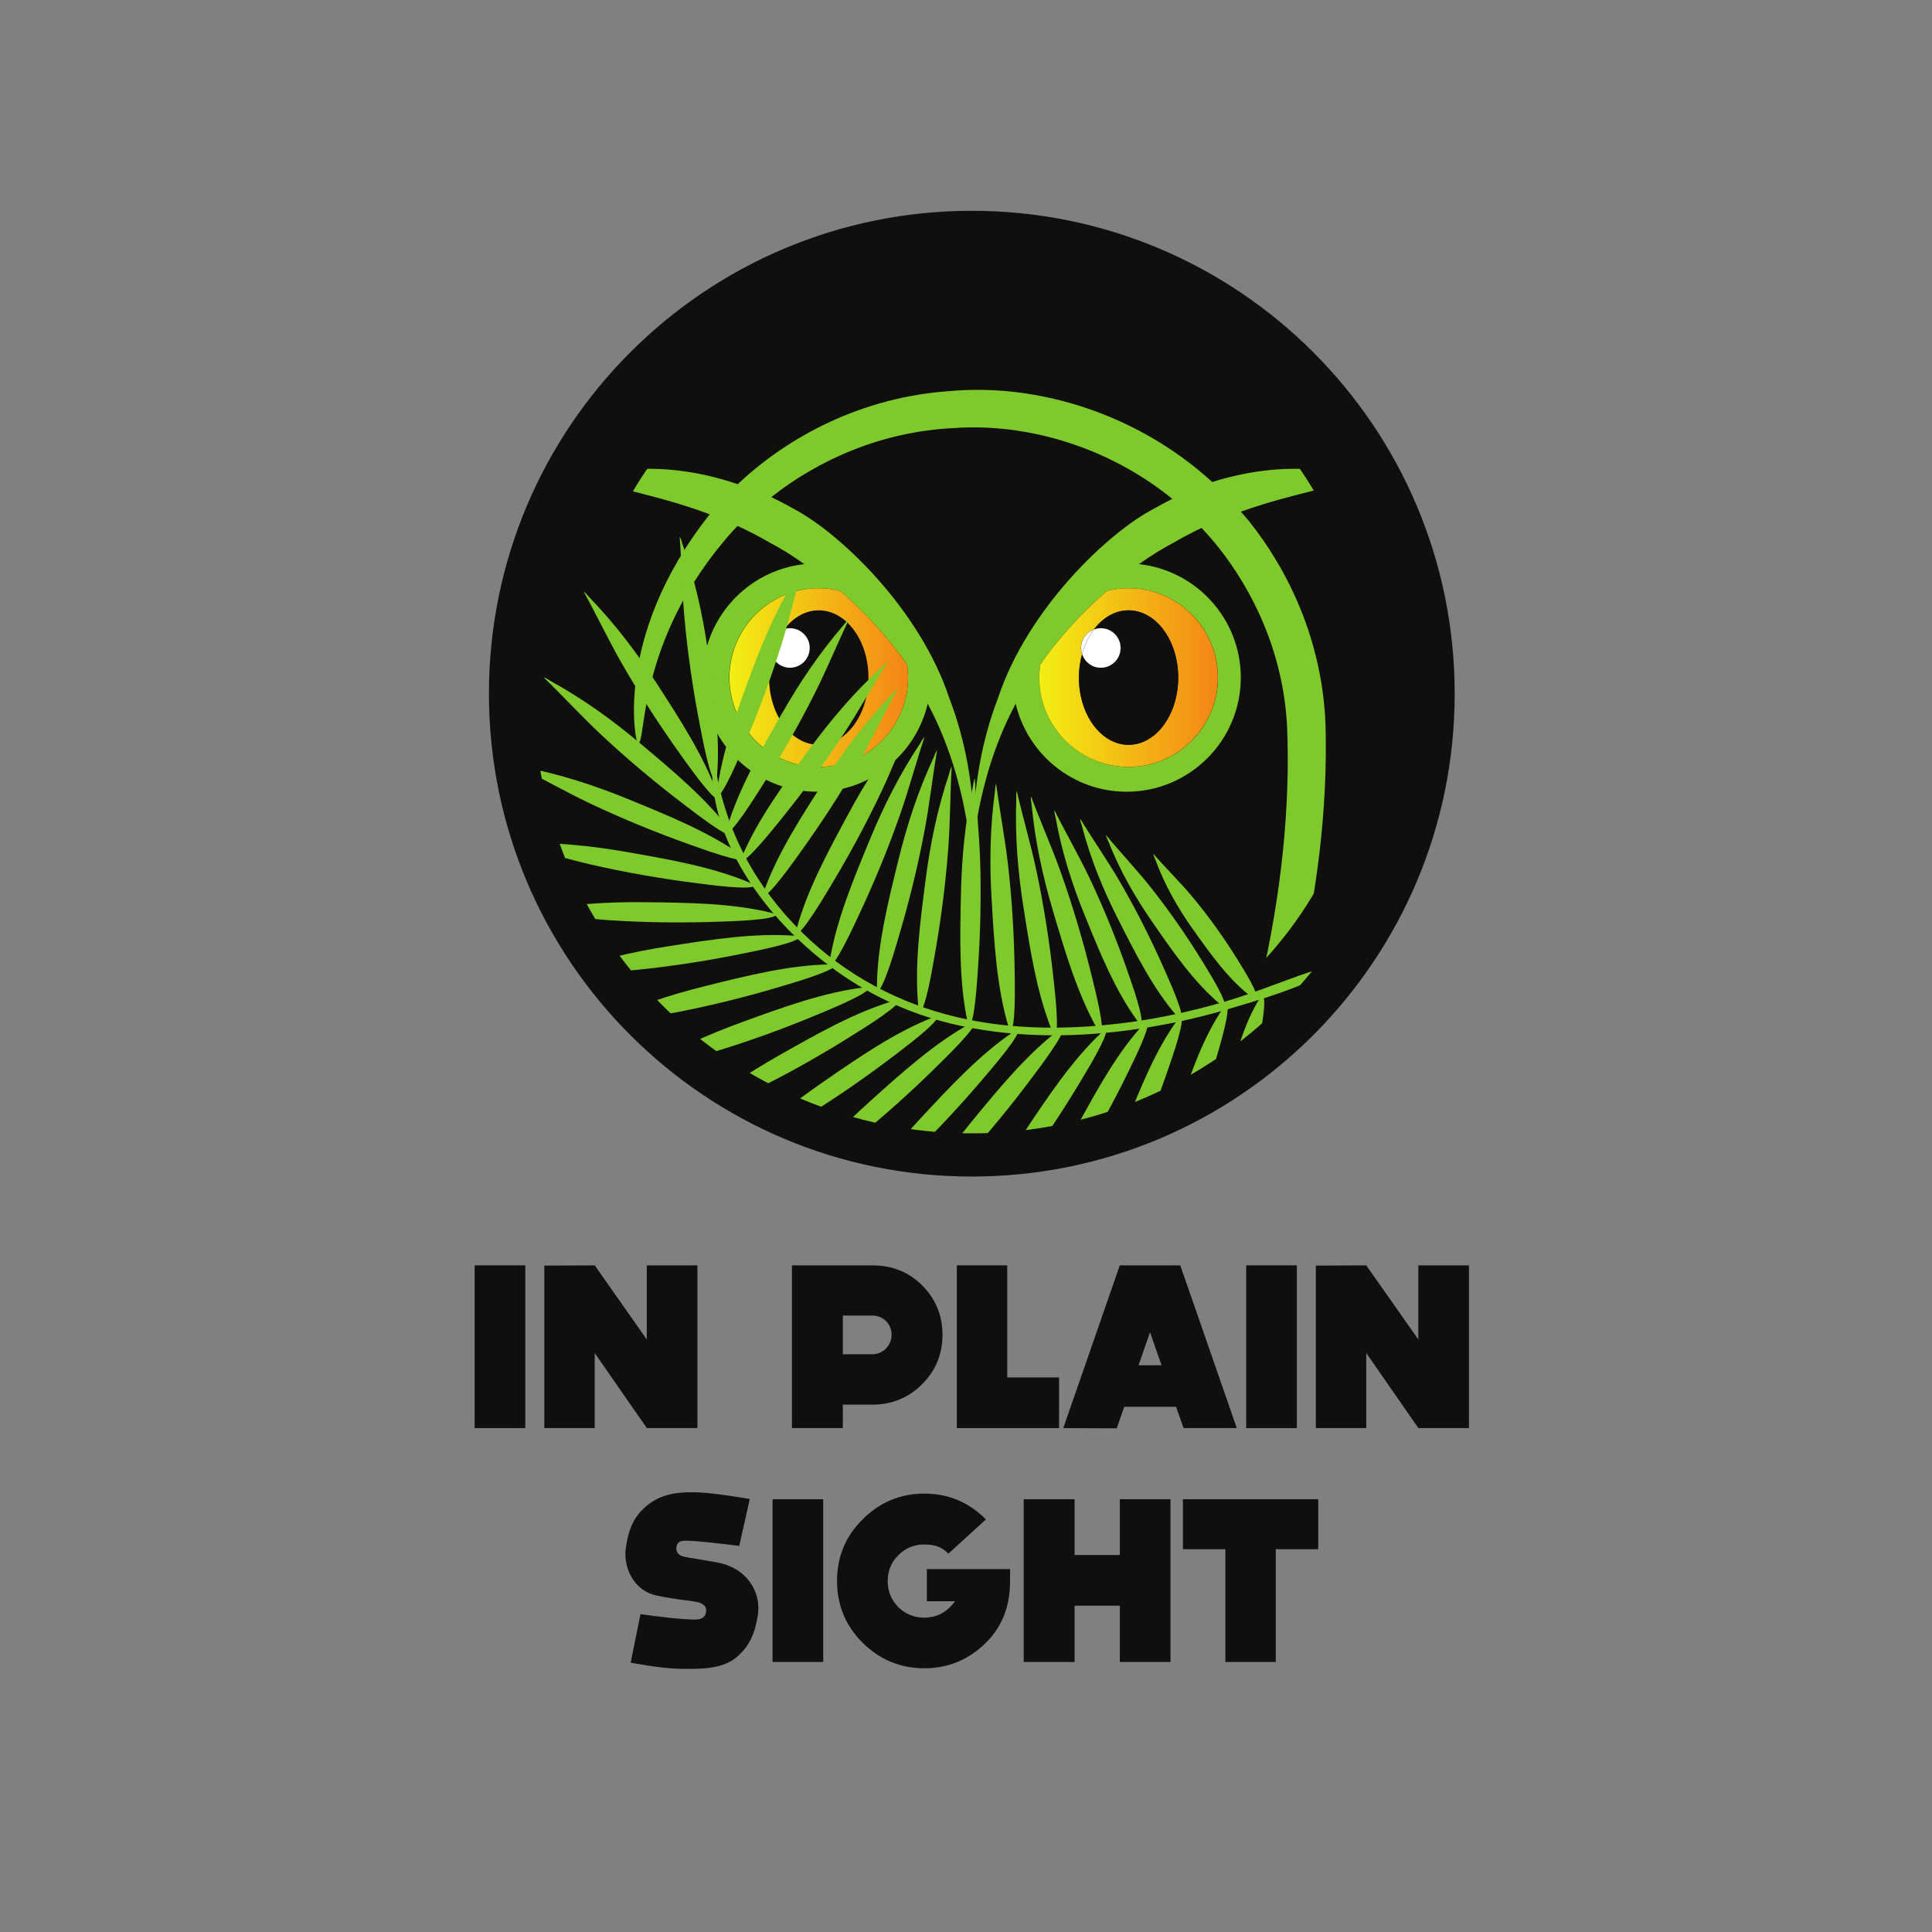 <?xml version="1.0" encoding="UTF-8" standalone="no"?>
<svg
   xmlns:dc="http://purl.org/dc/elements/1.1/"
   xmlns:cc="http://creativecommons.org/ns#"
   xmlns:rdf="http://www.w3.org/1999/02/22-rdf-syntax-ns#"
   xmlns:svg="http://www.w3.org/2000/svg"
   xmlns="http://www.w3.org/2000/svg"
   viewBox="0 0 288 288"
   xml:space="preserve"
   version="1.1"
   id="svg2"><rect x="0" y="0" width="288" height="288" fill="#808080" stroke="none"/><defs
     id="defs6"><clipPath
       id="clipPath56"
       clipPathUnits="userSpaceOnUse"><path
         id="path58"
         d="m 1162.21,1402.81 c 0,4.9 0.47,9.69 1.16,14.4 21.85,31.8 48.42,59.75 74.49,82.47 7.76,1.95 15.85,3.04 24.21,3.04 l -0.07,0 c -8.37,0 -16.48,-1.09 -24.26,-3.04 -26.07,-22.72 -52.64,-50.67 -74.49,-82.47 -0.69,-4.71 -1.16,-9.5 -1.16,-14.4 0,-55.09 44.82,-99.92 99.91,-99.92 l 0.06,0.01 c -55.06,0.03 -99.85,44.83 -99.85,99.91 z" /></clipPath><linearGradient
       id="linearGradient60"
       spreadMethod="pad"
       gradientTransform="matrix(0,199.829,199.829,0,1212.08,1302.9)"
       gradientUnits="userSpaceOnUse"
       y2="0"
       x2="1"
       y1="0"
       x1="0"><stop
         id="stop62"
         offset="0"
         style="stop-opacity:1;stop-color:#f3ef13" /><stop
         id="stop64"
         offset="1"
         style="stop-opacity:1;stop-color:#f48516" /></linearGradient><clipPath
       id="clipPath72"
       clipPathUnits="userSpaceOnUse"><path
         id="path74"
         d="m 915.656,1327.61 -0.058,0.01 -0.063,-0.01 c -30.664,0 -55.519,33.67 -55.519,75.2 0,8.62 1.125,16.88 3.101,24.6 -1.094,2.62 -1.707,5.49 -1.707,8.5 0,9.96 6.621,18.28 15.664,21.05 9.981,13.01 23.52,21.05 38.461,21.05 l 0.063,-0.01 0.058,0.01 c 30.664,0 55.528,-33.67 55.528,-75.2 0,-41.53 -24.864,-75.2 -55.528,-75.2 z m 99.794,75.2 c 0,4.83 -0.37,9.57 -1.04,14.22 -21.859,31.85 -48.449,59.85 -74.551,82.6 -7.769,1.98 -15.886,3.09 -24.269,3.09 -55.059,-0.04 -99.848,-44.84 -99.848,-99.91 0,-55.08 44.793,-99.88 99.856,-99.91 55.066,0.03 99.852,44.83 99.852,99.91 z" /></clipPath><linearGradient
       id="linearGradient76"
       spreadMethod="pad"
       gradientTransform="matrix(199.709,0,0,-199.709,815.744,1402.81)"
       gradientUnits="userSpaceOnUse"
       y2="0"
       x2="1"
       y1="0"
       x1="0"><stop
         id="stop78"
         offset="0"
         style="stop-opacity:1;stop-color:#f3ef13" /><stop
         id="stop80"
         offset="1"
         style="stop-opacity:1;stop-color:#f48516" /></linearGradient><clipPath
       id="clipPath88"
       clipPathUnits="userSpaceOnUse"><path
         id="path90"
         d="m 1262.12,1327.61 -0.06,0.01 -0.06,-0.01 c -30.67,0 -55.52,33.67 -55.52,75.2 0,9.26 1.29,18.1 3.56,26.3 -0.7,2.16 -1.18,4.41 -1.18,6.8 0,9.47 5.98,17.49 14.34,20.64 10.01,13.26 23.69,21.46 38.8,21.46 l 0.06,-0.01 0.06,0.01 c 30.66,0 55.52,-33.67 55.52,-75.2 0,-41.53 -24.86,-75.2 -55.52,-75.2 z m 99.8,75.2 c 0,55.07 -44.79,99.87 -99.85,99.91 -8.36,0 -16.45,-1.09 -24.21,-3.04 -26.07,-22.72 -52.64,-50.67 -74.49,-82.47 -0.69,-4.71 -1.16,-9.5 -1.16,-14.4 0,-55.08 44.79,-99.88 99.85,-99.91 55.07,0.03 99.86,44.83 99.86,99.91 z" /></clipPath><linearGradient
       id="linearGradient92"
       spreadMethod="pad"
       gradientTransform="matrix(199.71,0,0,-199.71,1162.21,1402.81)"
       gradientUnits="userSpaceOnUse"
       y2="0"
       x2="1"
       y1="0"
       x1="0"><stop
         id="stop94"
         offset="0"
         style="stop-opacity:1;stop-color:#f3ef13" /><stop
         id="stop96"
         offset="1"
         style="stop-opacity:1;stop-color:#f48516" /></linearGradient><clipPath
       id="clipPath130"
       clipPathUnits="userSpaceOnUse"><path
         id="path132"
         d="m 1576.46,1382.79 c 0,270.45 -219.24,489.69 -489.69,489.69 -270.442,0 -489.68,-219.24 -489.68,-489.69 0,-270.44 219.238,-489.681 489.68,-489.681 270.45,0 489.69,219.241 489.69,489.681 z" /></clipPath></defs><g
     transform="matrix(1.333,0,0,-1.333,0,288)"
     id="g10"><g
       transform="scale(0.1)"
       id="g12"><path
         id="path14"
         style="fill:#100f0d;fill-opacity:1;fill-rule:nonzero;stroke:none"
         d="m 801.242,413.43 c 34.086,-6.032 49.82,-33.039 46.41,-57.95 -3.148,-20.98 -9.175,-36.449 -25.699,-49.558 -17.043,-12.852 -42.476,-11.801 -62.93,-11.543 -21.503,0.531 -53.753,6.812 -53.753,6.812 l 11.011,54.289 c 0,0 27.793,-4.191 48.512,-5.511 10.488,-0.52 22.551,-2.879 24.645,7.082 0.789,3.668 1.05,10.758 -13.633,12.59 0,0 -0.524,0.269 -17.047,2.359 -16.254,2.359 -24.121,4.191 -24.121,4.191 -26.746,5.508 -37.5,32.258 -34.875,52.45 2.883,21.238 8.652,36.711 25.433,49.558 16.782,13.11 37.235,14.16 57.164,13.371 19.668,-1.05 56.118,-7.34 56.118,-7.34 l -11.801,-52.449 c 0,0 -31.731,3.938 -45.102,4.989 -16.781,1.05 -22.816,2.359 -24.91,-5.239 -1.574,-5.769 2.094,-9.711 5.508,-11.019 0,0 2.883,-1.313 20.973,-3.93 9.964,-1.832 18.097,-3.152 18.097,-3.152" /><path
         id="path16"
         style="fill:#100f0d;fill-opacity:1;fill-rule:nonzero;stroke:none"
         d="m 863.93,301.98 56.641,0 0,181.988 -56.641,0 0,-181.988 z" /><path
         id="path18"
         style="fill:#100f0d;fill-opacity:1;fill-rule:nonzero;stroke:none"
         d="m 1129.57,394.809 0,-2.36 c 0,-26.738 -7.87,-49.82 -27.01,-68.969 -19.14,-18.871 -41.96,-28.57 -68.97,-28.57 -26.74,0 -49.817,9.699 -68.961,28.57 -19.141,19.149 -28.578,42.231 -28.578,68.969 0,27.012 9.437,50.09 28.578,68.961 19.144,19.149 42.221,28.852 68.961,28.852 27.01,0 49.83,-9.703 68.97,-28.852 l -41.96,-38.281 c -7.86,7.871 -15.73,10.23 -27.01,10.23 -11.27,0 -20.97,-3.929 -29.1,-12.058 -7.869,-7.871 -11.802,-17.571 -11.802,-28.852 0,-11.269 3.933,-20.969 11.802,-29.097 8.13,-7.872 17.83,-11.813 29.1,-11.813 11.28,0 20.98,3.941 28.85,11.813 2.1,2.089 3.93,4.187 5.5,6.558 l -31.46,0 0,35.91 93.09,0 c 0,0 0,-8.379 0,-11.011" /><path
         id="path20"
         style="fill:#100f0d;fill-opacity:1;fill-rule:nonzero;stroke:none"
         d="m 1308.95,301.98 -56.64,0 0,62.942 -50.61,0 0,-62.942 -56.9,0 0,181.989 56.9,0 0,-62.41 50.61,0 0,62.41 56.64,0 0,-181.989" /><path
         id="path22"
         style="fill:#100f0d;fill-opacity:1;fill-rule:nonzero;stroke:none"
         d="m 1474.17,428.109 -47.46,0 0,-126.129 -56.38,0 0,126.129 -47.46,0 0,55.86 151.3,0 0,-55.86" /><path
         id="path24"
         style="fill:#100f0d;fill-opacity:1;fill-rule:nonzero;stroke:none"
         d="m 530.812,563.512 56.637,0 0,181.977 -56.637,0 0,-181.977 z" /><path
         id="path26"
         style="fill:#100f0d;fill-opacity:1;fill-rule:nonzero;stroke:none"
         d="m 779.93,563.512 -55.856,0 -0.519,-0.262 -58.481,84.172 0,-83.91 -56.375,0 0,181.718 56.375,0.258 58.215,-82.859 0,82.859 56.641,0 0,-181.976" /><path
         id="path28"
         style="fill:#100f0d;fill-opacity:1;fill-rule:nonzero;stroke:none"
         d="m 975.574,689.371 -33.043,0 0,-43.262 33.043,0 c 12.063,0 21.5,9.961 21.5,21.762 0,12.07 -9.437,21.5 -21.5,21.5 z m 55.586,-76.82 C 1015.95,597.34 997.074,589.73 975.574,589.73 l -33.043,0 0,-26.218 -56.902,0 0,181.976 89.945,0 c 21.5,0 40.376,-7.078 55.586,-22.289 15.21,-15.199 22.82,-33.828 22.82,-55.328 0,-21.762 -7.61,-40.109 -22.82,-55.32" /><path
         id="path30"
         style="fill:#100f0d;fill-opacity:1;fill-rule:nonzero;stroke:none"
         d="m 1184.32,563.512 -114.33,0 0,181.976 56.38,0 0,-125.34 57.95,0 0,-56.636" /><path
         id="path32"
         style="fill:#100f0d;fill-opacity:1;fill-rule:nonzero;stroke:none"
         d="m 1298.92,633.781 -12.85,36.969 -12.84,-36.969 25.69,0 z m 16.26,-46.41 -57.95,0 -8.39,-24.121 -59.79,0.262 63.2,181.976 67.65,0 63.2,-181.976 -59.53,0 -8.39,23.859" /><path
         id="path34"
         style="fill:#100f0d;fill-opacity:1;fill-rule:nonzero;stroke:none"
         d="m 1393.61,563.512 56.641,0 0,181.977 -56.641,0 0,-181.977 z" /><path
         id="path36"
         style="fill:#100f0d;fill-opacity:1;fill-rule:nonzero;stroke:none"
         d="m 1642.74,563.512 -55.86,0 -0.52,-0.262 -58.48,84.172 0,-83.91 -56.38,0 0,181.718 56.38,0.258 58.21,-82.859 0,82.859 56.65,0 0,-181.976" /><path
         id="path38"
         style="fill:#100f0d;fill-opacity:1;fill-rule:nonzero;stroke:none"
         d="m 1626.77,1384.81 c 0,298.23 -241.76,540 -540,540 -298.231,0 -539.997,-241.77 -539.997,-540 0,-298.23 241.766,-540.001 539.997,-540.001 298.24,0 540,241.771 540,540.001" /><path
         id="path40"
         style="fill:#7ec92b;fill-opacity:1;fill-rule:nonzero;stroke:none"
         d="m 1530.85,1386.54 c 0,244.18 -197.95,442.14 -442.14,442.14 -244.19,0 -442.144,-197.96 -442.144,-442.14 0,-244.19 197.954,-442.149 442.144,-442.149 244.19,0 442.14,197.959 442.14,442.149" /><path
         id="path42"
         style="fill:#100f0d;fill-opacity:1;fill-rule:nonzero;stroke:none"
         d="m 939.859,1499.63 c -7.789,1.99 -15.921,3.09 -24.324,3.09 l -0.117,0 c -55.094,0 -99.914,-44.82 -99.914,-99.91 0,-55.09 44.82,-99.92 99.914,-99.92 l 0.059,0.01 0.058,-0.01 c 55.098,0 99.915,44.83 99.915,99.92 0,4.83 -0.37,9.57 -1.04,14.22 -21.859,31.85 -48.449,59.85 -74.551,82.6" /><path
         id="path44"
         style="fill:#100f0d;fill-opacity:1;fill-rule:nonzero;stroke:none"
         d="m 1086.77,1874.25 c -270.442,0 -489.68,-219.24 -489.68,-489.69 0,-270.44 219.238,-489.681 489.68,-489.681 116.68,0 223.77,40.871 307.89,108.991 5.42,18.41 10.47,36.83 14.72,55.21 23.87,101.55 33.65,201.83 29.97,288.58 -4.24,85.42 -40.11,154.9 -77.21,201.34 -5.85,7.39 -12.04,14.37 -18.39,21.16 -10.52,-4.99 -21.19,-10.54 -31.88,-16.79 -10.89,-5.64 -23.99,-13.7 -38.12,-23.7 63.91,-6.91 113.83,-61.15 113.83,-126.86 0,-70.38 -57.26,-127.64 -127.64,-127.64 -60.31,0 -110.87,42.09 -124.13,98.41 l -1.2,-2.37 c -44.1,-83.66 -46.73,-168.66 -47.85,-173.06 0.04,0.69 -0.01,2.23 -0.11,4.6 -0.1,-2.37 -0.15,-3.91 -0.11,-4.6 -1.12,4.4 -3.75,89.4 -47.85,173.06 l -1.2,2.38 c -13.26,-56.32 -63.822,-98.42 -124.135,-98.42 -70.378,0 -127.64,57.26 -127.64,127.64 0,65.71 49.93,119.95 113.836,126.86 -14.133,10 -27.231,18.06 -38.117,23.7 -12.293,7.19 -24.559,13.47 -36.61,19.01 -1.965,-2.06 -3.988,-4.11 -5.875,-6.19 -109.672,-122.72 -95.328,-240.58 -105.746,-236.76 -1.148,-4.95 -30.125,116.44 80.473,255.95 -66.449,25.04 -119.36,29.17 -119.18,40.07 -2.285,8.35 66.59,22.4 150.512,-6.35 56.387,53.35 138.953,97.45 237.272,104.1 98.34,8.98 210.08,-25.55 293.37,-101.7 80.54,25.5 145.37,12.06 143.15,3.95 0.18,-10.45 -48.48,-14.68 -111.08,-37.1 3.19,-3.73 6.46,-7.37 9.52,-11.26 41.88,-52.25 81.61,-131.39 85.09,-227.23 2.59,-92.19 -9.19,-192.9 -35.45,-297.04 80.41,87.25 129.58,203.74 129.58,331.74 0,270.45 -219.24,489.69 -489.69,489.69" /><path
         id="path46"
         style="fill:#100f0d;fill-opacity:1;fill-rule:nonzero;stroke:none"
         d="m 1262.07,1502.72 -0.07,0 c -8.37,0 -16.48,-1.09 -24.26,-3.04 -26.07,-22.72 -52.64,-50.67 -74.49,-82.47 -0.69,-4.71 -1.16,-9.5 -1.16,-14.4 0,-55.09 44.82,-99.92 99.91,-99.92 l 0.06,0.01 0.06,-0.01 c 55.09,0 99.92,44.83 99.92,99.92 0,55.09 -44.83,99.91 -99.92,99.91 l -0.05,0" /><path
         id="path48"
         style="fill:#100f0d;fill-opacity:1;fill-rule:nonzero;stroke:none"
         d="m 1067.08,1681.86 c -81.291,-3.79 -151.975,-35.74 -204.529,-77.22 7.726,-3.68 15.504,-7.7 23.304,-12.2 53.75,-27.57 143.135,-114.1 175.575,-212.14 19.66,-50.98 25.78,-99.51 27.4,-133.71 1.62,34.2 7.74,82.73 27.4,133.71 32.44,98.04 121.83,184.57 175.58,212.14 6.42,3.7 12.82,7.09 19.19,10.23 -71.51,57.97 -162,84.87 -243.92,79.19" /><path
         id="path50"
         style="fill:#a0d628;fill-opacity:1;fill-rule:nonzero;stroke:none"
         d="m 1162.21,1402.81 c 0,4.9 0.47,9.69 1.16,14.4 21.85,31.8 48.42,59.75 74.49,82.47 7.76,1.95 15.85,3.04 24.21,3.04 l -0.07,0 c -8.37,0 -16.48,-1.09 -24.26,-3.04 -26.07,-22.72 -52.64,-50.67 -74.49,-82.47 -0.69,-4.71 -1.16,-9.5 -1.16,-14.4 0,-55.09 44.82,-99.92 99.91,-99.92 l 0.06,0.01 c -55.06,0.03 -99.85,44.83 -99.85,99.91" /><g
         id="g52"><g
           clip-path="url(#clipPath56)"
           id="g54"><path
             id="path66"
             style="fill:url(#linearGradient60);fill-opacity:1;fill-rule:nonzero;stroke:none"
             d="m 1162.21,1402.81 c 0,4.9 0.47,9.69 1.16,14.4 21.85,31.8 48.42,59.75 74.49,82.47 7.76,1.95 15.85,3.04 24.21,3.04 l -0.07,0 c -8.37,0 -16.48,-1.09 -24.26,-3.04 -26.07,-22.72 -52.64,-50.67 -74.49,-82.47 -0.69,-4.71 -1.16,-9.5 -1.16,-14.4 0,-55.09 44.82,-99.92 99.91,-99.92 l 0.06,0.01 c -55.06,0.03 -99.85,44.83 -99.85,99.91" /></g></g><g
         id="g68"><g
           clip-path="url(#clipPath72)"
           id="g70"><path
             id="path82"
             style="fill:url(#linearGradient76);fill-opacity:1;fill-rule:nonzero;stroke:none"
             d="m 915.656,1327.61 -0.058,0.01 -0.063,-0.01 c -30.664,0 -55.519,33.67 -55.519,75.2 0,8.62 1.125,16.88 3.101,24.6 -1.094,2.62 -1.707,5.49 -1.707,8.5 0,9.96 6.621,18.28 15.664,21.05 9.981,13.01 23.52,21.05 38.461,21.05 l 0.063,-0.01 0.058,0.01 c 30.664,0 55.528,-33.67 55.528,-75.2 0,-41.53 -24.864,-75.2 -55.528,-75.2 z m 99.794,75.2 c 0,4.83 -0.37,9.57 -1.04,14.22 -21.859,31.85 -48.449,59.85 -74.551,82.6 -7.769,1.98 -15.886,3.09 -24.269,3.09 -55.059,-0.04 -99.848,-44.84 -99.848,-99.91 0,-55.08 44.793,-99.88 99.856,-99.91 55.066,0.03 99.852,44.83 99.852,99.91" /></g></g><g
         id="g84"><g
           clip-path="url(#clipPath88)"
           id="g86"><path
             id="path98"
             style="fill:url(#linearGradient92);fill-opacity:1;fill-rule:nonzero;stroke:none"
             d="m 1262.12,1327.61 -0.06,0.01 -0.06,-0.01 c -30.67,0 -55.52,33.67 -55.52,75.2 0,9.26 1.29,18.1 3.56,26.3 -0.7,2.16 -1.18,4.41 -1.18,6.8 0,9.47 5.98,17.49 14.34,20.64 10.01,13.26 23.69,21.46 38.8,21.46 l 0.06,-0.01 0.06,0.01 c 30.66,0 55.52,-33.67 55.52,-75.2 0,-41.53 -24.86,-75.2 -55.52,-75.2 z m 99.8,75.2 c 0,55.07 -44.79,99.87 -99.85,99.91 -8.36,0 -16.45,-1.09 -24.21,-3.04 -26.07,-22.72 -52.64,-50.67 -74.49,-82.47 -0.69,-4.71 -1.16,-9.5 -1.16,-14.4 0,-55.08 44.79,-99.88 99.85,-99.91 55.07,0.03 99.86,44.83 99.86,99.91" /></g></g><path
         id="path100"
         style="fill:#a0d628;fill-opacity:1;fill-rule:nonzero;stroke:none"
         d="m 1262.06,1478 -0.06,0.01 c -15.11,0 -28.79,-8.2 -38.8,-21.46 l 0.17,0.06 c 9.99,13.2 23.63,21.37 38.69,21.39" /><path
         id="path102"
         style="fill:#a0d628;fill-opacity:1;fill-rule:nonzero;stroke:none"
         d="m 1206.6,1402.81 c 0,9.19 1.28,17.95 3.5,26.09 l -0.06,0.21 c -2.27,-8.2 -3.56,-17.04 -3.56,-26.3 0,-41.53 24.85,-75.2 55.52,-75.2 l 0.06,0.01 c -30.64,0.04 -55.46,33.68 -55.46,75.19" /><path
         id="path104"
         style="fill:#a0d628;fill-opacity:1;fill-rule:nonzero;stroke:none"
         d="m 1208.98,1435.91 c 0,9.41 5.9,17.4 14.18,20.59 l 0.04,0.05 c -8.36,-3.15 -14.34,-11.17 -14.34,-20.64 0,-2.39 0.48,-4.64 1.18,-6.8 l 0.05,0.21 c -0.65,2.09 -1.11,4.28 -1.11,6.59" /><path
         id="path106"
         style="fill:#a0d628;fill-opacity:1;fill-rule:nonzero;stroke:none"
         d="m 1210.16,1429.11 -0.07,0.21 -0.05,-0.21 0.06,-0.21 0.06,0.21" /><path
         id="path108"
         style="fill:#a0d628;fill-opacity:1;fill-rule:nonzero;stroke:none"
         d="m 1223.32,1456.55 0.05,0.06 -0.17,-0.06 -0.04,-0.05 0.16,0.05" /><path
         id="path110"
         style="fill:#100f0d;fill-opacity:1;fill-rule:nonzero;stroke:none"
         d="m 1317.52,1402.81 c 0,41.5 -24.82,75.15 -55.46,75.19 -15.06,-0.02 -28.7,-8.19 -38.69,-21.39 2.38,0.87 4.92,1.42 7.61,1.42 l 0.06,0 0.06,0 c 12.21,0 22.12,-9.9 22.12,-22.12 0,-12.21 -9.91,-22.11 -22.12,-22.11 l -0.06,0 -0.06,0 c -9.75,0 -17.93,6.35 -20.88,15.1 -2.22,-8.14 -3.5,-16.9 -3.5,-26.09 0,-41.51 24.82,-75.15 55.46,-75.19 30.64,0.04 55.46,33.68 55.46,75.19" /><path
         id="path112"
         style="fill:#a0d628;fill-opacity:1;fill-rule:nonzero;stroke:none"
         d="m 1231.04,1458.03 -0.06,0 c -2.69,0 -5.23,-0.55 -7.61,-1.42 l -0.05,-0.06 c 2.41,0.91 5,1.47 7.72,1.48" /><path
         id="path114"
         style="fill:#a0d628;fill-opacity:1;fill-rule:nonzero;stroke:none"
         d="m 1210.16,1429.11 -0.06,-0.21 c 2.95,-8.75 11.13,-15.1 20.88,-15.1 l 0.06,0 c -9.8,0.03 -18,6.47 -20.88,15.31" /><path
         id="path116"
         style="fill:#ffffff;fill-opacity:1;fill-rule:nonzero;stroke:none"
         d="m 1208.98,1435.91 c 0,-2.31 0.46,-4.5 1.11,-6.59 2.88,10.33 7.35,19.6 13.07,27.18 -8.28,-3.19 -14.18,-11.18 -14.18,-20.59" /><path
         id="path118"
         style="fill:#ffffff;fill-opacity:1;fill-rule:nonzero;stroke:none"
         d="m 1223.16,1456.5 c -5.72,-7.58 -10.19,-16.85 -13.07,-27.18 l 0.07,-0.21 c 2.88,10.44 7.39,19.8 13.16,27.44 l -0.16,-0.05" /><path
         id="path120"
         style="fill:#ffffff;fill-opacity:1;fill-rule:nonzero;stroke:none"
         d="m 1253.1,1435.91 c 0,-12.19 -9.88,-22.07 -22.06,-22.11 l 0.06,0 c 12.21,0 22.12,9.9 22.12,22.11 0,12.22 -9.91,22.12 -22.12,22.12 l -0.06,0 c 12.18,-0.04 22.06,-9.92 22.06,-22.12" /><path
         id="path122"
         style="fill:#ffffff;fill-opacity:1;fill-rule:nonzero;stroke:none"
         d="m 1210.16,1429.11 c 2.88,-8.84 11.08,-15.28 20.88,-15.31 12.18,0.04 22.06,9.92 22.06,22.11 0,12.2 -9.88,22.08 -22.06,22.12 -2.72,-0.01 -5.31,-0.57 -7.72,-1.48 -5.77,-7.64 -10.28,-17 -13.16,-27.44" /><path
         id="path124"
         style="fill:#ffffff;fill-opacity:1;fill-rule:nonzero;stroke:none"
         d="m 862.551,1429.11 c 2.875,-8.84 11.082,-15.28 20.883,-15.31 12.183,0.04 22.054,9.92 22.054,22.11 0,12.2 -9.871,22.08 -22.054,22.12 -2.723,-0.01 -5.309,-0.57 -7.719,-1.48 -5.774,-7.64 -10.281,-17 -13.164,-27.44" /><g
         id="g126"><g
           clip-path="url(#clipPath130)"
           id="g128"><path
             id="path134"
             style="fill:#7ec92b;fill-opacity:1;fill-rule:nonzero;stroke:none"
             d="m 659.645,1194.02 c -29.637,6.86 -59.184,16.2 -88.543,23.5 3.152,0.83 5.73,0.26 9.179,0.33 40.578,0.83 79.781,-2.93 121.449,-10.24 46.165,-8.11 95.309,-16.53 137.473,-34.52 6.906,-2.95 4.383,-4.23 -0.23,-4.76 -4.27,-0.48 -10.328,-0.32 -12.352,-0.24 -15.211,0.61 -30.723,2.66 -45.976,4.59 -40.59,5.1 -81.102,12.1 -121,21.34" /><path
             id="path136"
             style="fill:#7ec92b;fill-opacity:1;fill-rule:nonzero;stroke:none"
             d="m 659.734,1262.09 c -27.484,13.03 -54.351,28.48 -81.472,41.89 3.258,0.14 5.66,-0.96 9.039,-1.64 39.816,-7.86 77.308,-19.93 116.453,-35.98 43.363,-17.78 89.57,-36.52 126.91,-63.11 6.117,-4.36 3.379,-5.07 -1.238,-4.59 -4.278,0.44 -10.16,1.89 -12.117,2.4 -14.731,3.85 -29.446,9.17 -43.938,14.31 -38.559,13.67 -76.637,29.17 -113.637,46.72" /><path
             id="path138"
             style="fill:#7ec92b;fill-opacity:1;fill-rule:nonzero;stroke:none"
             d="m 672.723,1338.49 c -22.219,20.77 -43.125,43.65 -64.887,64.66 3.144,-0.85 5.094,-2.64 8.113,-4.3 35.547,-19.6 67.598,-42.48 100.008,-69.67 35.914,-30.12 74.242,-62.01 101.734,-98.69 4.504,-6.01 1.68,-5.86 -2.578,-4 -3.937,1.72 -9.101,4.89 -10.812,5.97 -12.863,8.15 -25.266,17.68 -37.508,26.99 -32.586,24.73 -64.152,51.07 -94.07,79.04" /><path
             id="path140"
             style="fill:#7ec92b;fill-opacity:1;fill-rule:nonzero;stroke:none"
             d="m 756.133,1028.45 c -29.875,-5.74 -60.676,-9.17 -90.473,-14.4 2.543,2.04 5.133,2.56 8.258,4.02 36.758,17.21 74.121,29.66 115.18,39.86 45.484,11.31 93.828,23.53 139.668,24.17 7.504,0.1 5.718,-2.09 1.711,-4.44 -3.704,-2.18 -9.305,-4.49 -11.192,-5.23 -14.152,-5.61 -29.168,-10.02 -43.89,-14.44 -39.168,-11.79 -79.047,-21.81 -119.262,-29.54" /><path
             id="path142"
             style="fill:#7ec92b;fill-opacity:1;fill-rule:nonzero;stroke:none"
             d="m 712.395,1076 c -30.266,-3.06 -61.25,-3.74 -91.391,-6.3 2.711,1.81 5.34,2.1 8.582,3.28 38.141,13.87 76.469,22.94 118.269,29.44 46.313,7.22 95.551,15.09 141.262,11.64 7.485,-0.56 5.508,-2.58 1.313,-4.57 -3.883,-1.84 -9.668,-3.64 -11.614,-4.21 -14.597,-4.33 -29.941,-7.39 -45,-10.48 -40.066,-8.26 -80.675,-14.69 -121.421,-18.8" /><path
             id="path144"
             style="fill:#7ec92b;fill-opacity:1;fill-rule:nonzero;stroke:none"
             d="m 682.281,1131.42 c -30.355,2 -61.023,6.46 -91.176,8.93 2.977,1.33 5.618,1.18 9.008,1.81 39.914,7.35 79.215,9.96 121.512,9.45 46.867,-0.55 96.73,-0.94 141.242,-11.91 7.289,-1.79 5.004,-3.46 0.535,-4.73 -4.132,-1.16 -10.136,-1.98 -12.148,-2.23 -15.113,-1.84 -30.75,-2.32 -46.117,-2.88 -40.879,-1.51 -81.989,-1.12 -122.856,1.56" /><path
             id="path146"
             style="fill:#7ec92b;fill-opacity:1;fill-rule:nonzero;stroke:none"
             d="m 900.285,911.559 c -25.933,-15.899 -53.543,-29.969 -79.582,-45.368 1.656,2.809 3.899,4.207 6.309,6.68 28.328,29.059 58.906,53.879 93.73,77.899 38.582,26.621 79.508,55.1 122.178,71.86 6.99,2.74 6.09,0.06 3.17,-3.55 -2.7,-3.34 -7.13,-7.48 -8.63,-8.84 -11.27,-10.24 -23.76,-19.662 -35.98,-28.99 -32.5,-24.84 -66.285,-48.281 -101.195,-69.691" /><path
             id="path148"
             style="fill:#7ec92b;fill-opacity:1;fill-rule:nonzero;stroke:none"
             d="m 848.438,943.719 c -27.247,-13.528 -56.004,-25.09 -83.305,-38.117 1.898,2.66 4.254,3.847 6.875,6.097 30.804,26.422 63.472,48.422 100.297,69.25 40.797,23.071 84.097,47.801 128.085,60.691 7.21,2.11 6.07,-0.48 2.85,-3.82 -3,-3.08 -7.775,-6.81 -9.388,-8.03 -12.137,-9.2 -25.418,-17.47 -38.414,-25.68 -34.59,-21.84 -70.321,-42.18 -107,-60.391" /><path
             id="path150"
             style="fill:#7ec92b;fill-opacity:1;fill-rule:nonzero;stroke:none"
             d="m 800.719,984.961 c -29.11,-8.832 -59.387,-15.473 -88.469,-23.781 2.316,2.289 4.836,3.082 7.789,4.859 34.758,20.961 70.617,37.251 110.379,51.691 44.055,16 90.852,33.22 136.371,38.65 7.449,0.89 5.906,-1.48 2.172,-4.24 -3.461,-2.54 -8.793,-5.43 -10.586,-6.37 -13.492,-7.05 -27.957,-13.01 -42.137,-18.96 -37.726,-15.82 -76.332,-29.951 -115.519,-41.849" /><path
             id="path152"
             style="fill:#7ec92b;fill-opacity:1;fill-rule:nonzero;stroke:none"
             d="m 1018.54,867.898 c -21.895,-21.109 -45.833,-40.789 -67.946,-61.437 1.015,3.098 2.902,4.949 4.722,7.879 21.411,34.48 45.924,65.301 74.764,96.262 31.95,34.296 65.79,70.918 103.85,96.468 6.23,4.18 5.93,1.37 3.86,-2.78 -1.92,-3.84 -5.36,-8.841 -6.53,-10.489 -8.8,-12.43 -18.97,-24.313 -28.9,-36.063 -26.39,-31.25 -54.33,-61.406 -83.82,-89.84" /><path
             id="path154"
             style="fill:#7ec92b;fill-opacity:1;fill-rule:nonzero;stroke:none"
             d="m 957.848,887.66 c -23.696,-19.078 -49.289,-36.558 -73.149,-55.148 1.289,2.988 3.328,4.668 5.403,7.429 24.394,32.43 51.562,60.95 83.039,89.207 34.869,31.321 71.839,64.793 112.019,86.852 6.58,3.61 6.03,0.83 3.6,-3.12 -2.26,-3.66 -6.12,-8.32 -7.44,-9.87 -9.87,-11.588 -21.06,-22.522 -31.99,-33.33 -29.07,-28.789 -59.588,-56.34 -91.482,-82.02" /><path
             id="path156"
             style="fill:#7ec92b;fill-opacity:1;fill-rule:nonzero;stroke:none"
             d="m 1077.56,862.75 c -20.56,-22.418 -43.24,-43.551 -64.04,-65.512 0.83,3.153 2.59,5.121 4.23,8.16 19.25,35.731 41.82,68 68.69,100.672 29.77,36.211 61.3,74.84 97.71,102.69 5.96,4.56 5.83,1.73 4.02,-2.54 -1.68,-3.96 -4.8,-9.15 -5.86,-10.868 -8.03,-12.942 -17.44,-25.442 -26.62,-37.77 -24.42,-32.82 -50.46,-64.641 -78.13,-94.832" /><path
             id="path158"
             style="fill:#7ec92b;fill-opacity:1;fill-rule:nonzero;stroke:none"
             d="m 1140.75,850.121 c -18.2,-24.371 -38.64,-47.672 -57.13,-71.621 0.51,3.219 2.06,5.359 3.38,8.539 15.57,37.492 34.78,71.871 58.23,107.082 25.99,39.008 53.46,80.617 86.89,111.979 5.48,5.14 5.64,2.32 4.26,-2.12 -1.27,-4.101 -3.85,-9.589 -4.74,-11.41 -6.68,-13.679 -14.8,-27.05 -22.69,-40.25 -21,-35.109 -43.7,-69.39 -68.2,-102.199" /><path
             id="path160"
             style="fill:#7ec92b;fill-opacity:1;fill-rule:nonzero;stroke:none"
             d="m 1207.19,863.141 c -15.09,-24.02 -32.48,-47.153 -47.9,-70.782 0.13,3.082 1.42,5.18 2.36,8.27 11.05,36.32 26.02,69.883 45.04,104.441 21.07,38.289 43.32,79.129 72.53,110.55 4.78,5.15 5.25,2.48 4.4,-1.8 -0.79,-3.95 -2.71,-9.28 -3.37,-11.05 -5.02,-13.301 -11.47,-26.391 -17.72,-39.301 -16.63,-34.34 -35.02,-67.981 -55.34,-100.328" /><path
             id="path162"
             style="fill:#7ec92b;fill-opacity:1;fill-rule:nonzero;stroke:none"
             d="m 1265.71,864 c -11.8,-25.059 -25.99,-49.5 -38.16,-74.211 -0.26,3.012 0.74,5.199 1.27,8.313 6.2,36.57 16.64,70.886 30.95,106.636 15.85,39.614 32.53,81.832 57.31,115.662 4.06,5.54 4.87,2.99 4.58,-1.26 -0.26,-3.94 -1.47,-9.34 -1.89,-11.13 -3.23,-13.51 -7.9,-26.971 -12.41,-40.221 C 1295.39,932.52 1281.58,897.73 1265.71,864" /><path
             id="path164"
             style="fill:#7ec92b;fill-opacity:1;fill-rule:nonzero;stroke:none"
             d="m 1328.14,886.629 c -9.95,-23.649 -22.32,-46.758 -32.66,-70.098 -0.47,2.809 0.37,4.879 0.68,7.789 3.63,34.309 11.6,66.59 23.31,100.282 12.97,37.328 26.59,77.108 48.79,109.208 3.64,5.25 4.61,2.89 4.62,-1.09 0.01,-3.69 -0.81,-8.75 -1.11,-10.44 -2.27,-12.69 -5.97,-25.358 -9.52,-37.831 -9.43,-33.211 -20.71,-65.98 -34.11,-97.82" /><path
             id="path166"
             style="fill:#7ec92b;fill-opacity:1;fill-rule:nonzero;stroke:none"
             d="m 1386.68,915.191 c -7.01,-20.851 -16.46,-41.332 -23.9,-61.921 -0.79,2.41 -0.21,4.23 -0.25,6.769 -0.46,29.859 3.59,58.109 11.15,87.731 8.37,32.82 17.09,67.78 35.16,96.4 2.96,4.68 4.2,2.67 4.68,-0.78 0.44,-3.19 0.23,-7.61 0.13,-9.08 -0.74,-11.08 -2.89,-22.19 -4.92,-33.13 -5.37,-29.11 -12.62,-57.918 -22.05,-85.989" /><path
             id="path168"
             style="fill:#7ec92b;fill-opacity:1;fill-rule:nonzero;stroke:none"
             d="m 1218.41,1178.65 c -12.17,25.63 -26.73,50.64 -39.27,75.91 -0.23,-3.07 0.8,-5.31 1.37,-8.48 6.72,-37.37 17.64,-72.45 32.48,-109.01 16.43,-40.5 33.73,-83.66 59.05,-118.3 4.14,-5.67 4.92,-3.08 4.58,1.27 -0.32,4.02 -1.6,9.53 -2.05,11.37 -3.42,13.8 -8.29,27.56 -12.98,41.11 -12.49,36.06 -26.8,71.62 -43.18,106.13" /><path
             id="path170"
             style="fill:#7ec92b;fill-opacity:1;fill-rule:nonzero;stroke:none"
             d="m 1252.38,1174.47 c -13.92,23.94 -30.18,47.05 -44.45,70.62 0,-3.03 1.18,-5.12 1.98,-8.17 9.35,-35.9 22.73,-69.19 40.09,-103.56 19.23,-38.08 39.51,-78.69 67.13,-110.24 4.53,-5.17 5.11,-2.56 4.46,1.65 -0.61,3.9 -2.27,9.17 -2.85,10.92 -4.39,13.18 -10.22,26.18 -15.85,38.99 -14.99,34.11 -31.77,67.56 -50.51,99.79" /><path
             id="path172"
             style="fill:#7ec92b;fill-opacity:1;fill-rule:nonzero;stroke:none"
             d="m 1287.09,1167.94 c -15.93,20.12 -34.04,39.07 -50.27,58.77 0.3,-2.83 1.67,-4.6 2.74,-7.32 12.7,-32.08 29.05,-61.04 49.36,-90.35 22.51,-32.49 46.3,-67.16 76.3,-92.12 4.91,-4.09 5.22,-1.55 4.16,2.29 -0.98,3.55 -3.13,8.21 -3.88,9.75 -5.58,11.62 -12.55,22.83 -19.31,33.9 -18,29.45 -37.65,58 -59.1,85.08" /><path
             id="path174"
             style="fill:#7ec92b;fill-opacity:1;fill-rule:nonzero;stroke:none"
             d="m 1334.41,1156.48 c -14.04,16.94 -30.23,32.64 -44.58,49.18 0.13,-2.54 1.33,-4.03 2.2,-6.4 10.32,-28.03 24.26,-52.94 41.97,-77.86 19.62,-27.6 40.33,-57.09 67.49,-77.29 4.45,-3.3 4.88,-0.98 4.09,2.41 -0.75,3.14 -2.53,7.19 -3.15,8.53 -4.67,10.07 -10.68,19.66 -16.5,29.13 -15.5,25.23 -32.62,49.5 -51.52,72.3" /><path
             id="path176"
             style="fill:#7ec92b;fill-opacity:1;fill-rule:nonzero;stroke:none"
             d="m 765.461,1469.01 c -2.762,30.29 -3.133,61.28 -5.399,91.45 1.782,-2.73 2.047,-5.36 3.196,-8.62 13.488,-38.27 22.183,-76.69 28.285,-118.55 6.758,-46.38 14.141,-95.69 10.254,-141.36 -0.641,-7.48 -2.645,-5.5 -4.586,-1.28 -1.801,3.91 -3.543,9.71 -4.102,11.65 -4.175,14.65 -7.086,30.02 -10.039,45.11 -7.859,40.15 -13.89,80.81 -17.609,121.6" /><path
             id="path178"
             style="fill:#7ec92b;fill-opacity:1;fill-rule:nonzero;stroke:none"
             d="m 695.758,1417.96 c -15.129,26.38 -28.379,54.41 -43,80.89 2.754,-1.74 4.094,-4.02 6.492,-6.5 28.207,-29.18 52.109,-60.48 75.094,-96 25.461,-39.35 52.715,-81.12 68.203,-124.25 2.535,-7.07 -0.117,-6.09 -3.641,-3.07 -3.261,2.8 -7.265,7.35 -8.578,8.89 -9.898,11.56 -18.945,24.33 -27.918,36.82 -23.863,33.22 -46.289,67.69 -66.652,103.22" /><path
             id="path180"
             style="fill:#7ec92b;fill-opacity:1;fill-rule:nonzero;stroke:none"
             d="m 961.227,1309.93 c 15.132,26.39 28.386,54.4 43.013,80.88 -2.76,-1.74 -4.09,-4.02 -6.49,-6.5 -28.219,-29.18 -52.129,-60.47 -75.113,-95.99 -25.469,-39.34 -52.735,-81.09 -68.231,-124.23 -2.539,-7.07 0.117,-6.09 3.641,-3.07 3.258,2.8 7.265,7.35 8.582,8.89 9.898,11.57 18.949,24.32 27.918,36.81 23.875,33.23 46.308,67.68 66.68,103.21" /><path
             id="path182"
             style="fill:#7ec92b;fill-opacity:1;fill-rule:nonzero;stroke:none"
             d="m 985.762,1275.48 c 13.004,27.5 23.998,56.47 36.488,84.03 -2.61,-1.96 -3.76,-4.34 -5.96,-7 -25.821,-31.31 -47.185,-64.4 -67.29,-101.62 -22.281,-41.23 -46.164,-85.01 -58.207,-129.24 -1.969,-7.24 0.602,-6.05 3.875,-2.76 3.027,3.04 6.66,7.9 7.852,9.53 8.957,12.32 16.968,25.75 24.921,38.91 21.176,35 40.817,71.12 58.321,108.15" /><path
             id="path184"
             style="fill:#7ec92b;fill-opacity:1;fill-rule:nonzero;stroke:none"
             d="m 1006.31,1248.89 c 10.08,28.71 18,58.67 27.56,87.37 -2.39,-2.21 -3.3,-4.7 -5.2,-7.58 -22.43,-33.82 -40.232,-68.95 -56.365,-108.06 -17.875,-43.32 -37.071,-89.35 -44.446,-134.59 -1.211,-7.41 1.223,-5.96 4.137,-2.35 2.699,3.35 5.805,8.55 6.816,10.3 7.629,13.18 14.204,27.38 20.747,41.29 17.418,37.01 33.199,74.98 46.751,113.62" /><path
             id="path186"
             style="fill:#7ec92b;fill-opacity:1;fill-rule:nonzero;stroke:none"
             d="m 1096.06,1198.82 c -0.99,30.41 -4.44,61.2 -5.91,91.42 -1.43,-2.93 -1.37,-5.57 -2.11,-8.94 -8.67,-39.65 -12.56,-78.84 -13.45,-121.13 -1,-46.87 -2.25,-96.72 7.24,-141.56 1.56,-7.35 3.3,-5.12 4.71,-0.7 1.3,4.1 2.32,10.07 2.63,12.08 2.34,15.04 3.33,30.66 4.4,45.99 2.85,40.81 3.83,81.91 2.49,122.84" /><path
             id="path188"
             style="fill:#7ec92b;fill-opacity:1;fill-rule:nonzero;stroke:none"
             d="m 1033.8,1230.9 c 5.66,29.89 9,60.7 14.15,90.51 -2.04,-2.55 -2.55,-5.14 -4.01,-8.27 -17.1,-36.81 -29.44,-74.21 -39.52,-115.29 -11.17,-45.53 -23.248,-93.9 -23.756,-139.74 -0.082,-7.51 2.106,-5.71 4.445,-1.71 2.161,3.72 4.453,9.33 5.196,11.21 5.562,14.18 9.935,29.2 14.315,43.93 11.67,39.21 21.58,79.12 29.18,119.36" /><path
             id="path190"
             style="fill:#7ec92b;fill-opacity:1;fill-rule:nonzero;stroke:none"
             d="m 1060.43,1211.82 c 2.26,30.34 2.11,61.32 3.87,91.53 -1.73,-2.76 -1.95,-5.39 -3.05,-8.67 -12.85,-38.5 -20.9,-77.05 -26.3,-119 -5.98,-46.49 -12.54,-95.92 -7.89,-141.53 0.76,-7.46 2.74,-5.43 4.61,-1.19 1.73,3.94 3.38,9.76 3.9,11.72 3.94,14.71 6.59,30.13 9.29,45.27 7.18,40.27 12.54,81.03 15.57,121.87" /><path
             id="path192"
             style="fill:#7ec92b;fill-opacity:1;fill-rule:nonzero;stroke:none"
             d="m 1158.95,1187.14 c -6.33,29.75 -15.16,59.46 -21.93,88.95 -0.89,-3.14 -0.37,-5.73 -0.5,-9.18 -1.54,-40.55 1.53,-79.82 8.11,-121.61 7.28,-46.3 14.84,-95.59 32.08,-138.06 2.83,-6.96 4.15,-4.45 4.76,0.15 0.56,4.26 0.5,10.32 0.46,12.34 -0.35,15.22 -2.12,30.77 -3.77,46.05 -4.39,40.67 -10.67,81.3 -19.21,121.36" /><path
             id="path194"
             style="fill:#7ec92b;fill-opacity:1;fill-rule:nonzero;stroke:none"
             d="m 1186.36,1184.85 c -10.2,28.66 -22.86,56.94 -33.45,85.28 -0.47,-3.23 0.39,-5.73 0.71,-9.16 3.81,-40.41 12.02,-78.93 24.04,-119.48 13.32,-44.95 27.29,-92.81 49.98,-132.65 3.71,-6.52 4.7,-3.86 4.69,0.78 0,4.29 -0.85,10.29 -1.16,12.29 -2.35,15.05 -6.15,30.23 -9.8,45.16 -9.7,39.74 -21.28,79.19 -35.01,117.78" /><path
             id="path196"
             style="fill:#7ec92b;fill-opacity:1;fill-rule:nonzero;stroke:none"
             d="m 1127.26,1193.55 c -3.46,30.22 -9.39,60.63 -13.31,90.63 -1.19,-3.04 -0.91,-5.66 -1.37,-9.08 -5.43,-40.22 -6.13,-79.6 -3.59,-121.83 2.81,-46.79 5.61,-96.57 18.7,-140.5 2.15,-7.2 3.71,-4.83 4.75,-0.31 0.97,4.19 1.49,10.22 1.64,12.24 1.12,15.19 0.84,30.83 0.66,46.2 -0.47,40.91 -2.82,81.95 -7.48,122.65" /><path
             id="path198"
             style="fill:#7ec92b;fill-opacity:1;fill-rule:nonzero;stroke:none"
             d="m 945.102,1342.35 c 16.652,25.46 31.519,52.65 47.671,78.23 -2.855,-1.57 -4.324,-3.78 -6.863,-6.11 -29.867,-27.47 -55.57,-57.32 -80.59,-91.43 -27.73,-37.79 -57.382,-77.87 -75.379,-120.03 -2.945,-6.91 -0.238,-6.09 3.457,-3.28 3.422,2.61 7.684,6.91 9.086,8.37 10.563,10.97 20.34,23.18 30.024,35.12 25.773,31.77 50.18,64.85 72.594,99.13" /><path
             id="path200"
             style="fill:#7ec92b;fill-opacity:1;fill-rule:nonzero;stroke:none"
             d="m 874.375,1441.2 c 9.027,29.05 15.867,59.28 24.387,88.31 -2.317,-2.3 -3.121,-4.81 -4.926,-7.76 -21.191,-34.61 -37.719,-70.36 -52.426,-110.03 -16.301,-43.94 -33.828,-90.62 -39.566,-136.1 -0.942,-7.45 1.437,-5.92 4.218,-2.2 2.575,3.44 5.493,8.75 6.442,10.54 7.148,13.44 13.203,27.87 19.242,42.01 16.078,37.62 30.473,76.12 42.629,115.23" /><path
             id="path202"
             style="fill:#7ec92b;fill-opacity:1;fill-rule:nonzero;stroke:none"
             d="m 911.406,1385.69 c 13.653,27.19 25.336,55.89 38.477,83.14 -2.656,-1.89 -3.863,-4.24 -6.125,-6.85 -26.555,-30.69 -48.699,-63.26 -69.688,-99.99 -23.258,-40.69 -48.172,-83.89 -61.261,-127.82 -2.141,-7.19 0.453,-6.07 3.804,-2.86 3.102,2.98 6.848,7.74 8.078,9.35 9.247,12.09 17.579,25.34 25.844,38.3 22,34.49 42.492,70.13 60.871,106.73" /><path
             id="path204"
             style="fill:#7ec92b;fill-opacity:1;fill-rule:nonzero;stroke:none"
             d="m 1371.35,1031.42 c -36.7,-10.74 -74.09,-18.47 -112,-23.36 -64.88,-8.369 -131.36,-7.61 -195.17,7.61 -65.887,15.7 -124.684,49.28 -173.442,96.08 -50.832,48.8 -95.16,118.51 -94.429,191.14 0.019,2.08 3.308,2.39 3.644,0.32 11.738,-72.33 44.953,-134.17 97.117,-185.51 48.153,-47.4 108.2,-79.4 173.82,-94.8 63.77,-14.97 130.61,-14.08 195.17,-5.11 35.01,4.86 69.41,12.65 103.34,22.54 38.23,11.15 74.69,27.38 112.74,38.86 3.9,1.17 5.92,-4.82 2.42,-6.62 -35.35,-18.15 -75.18,-30.03 -113.21,-41.15" /></g></g></g></g></svg>
